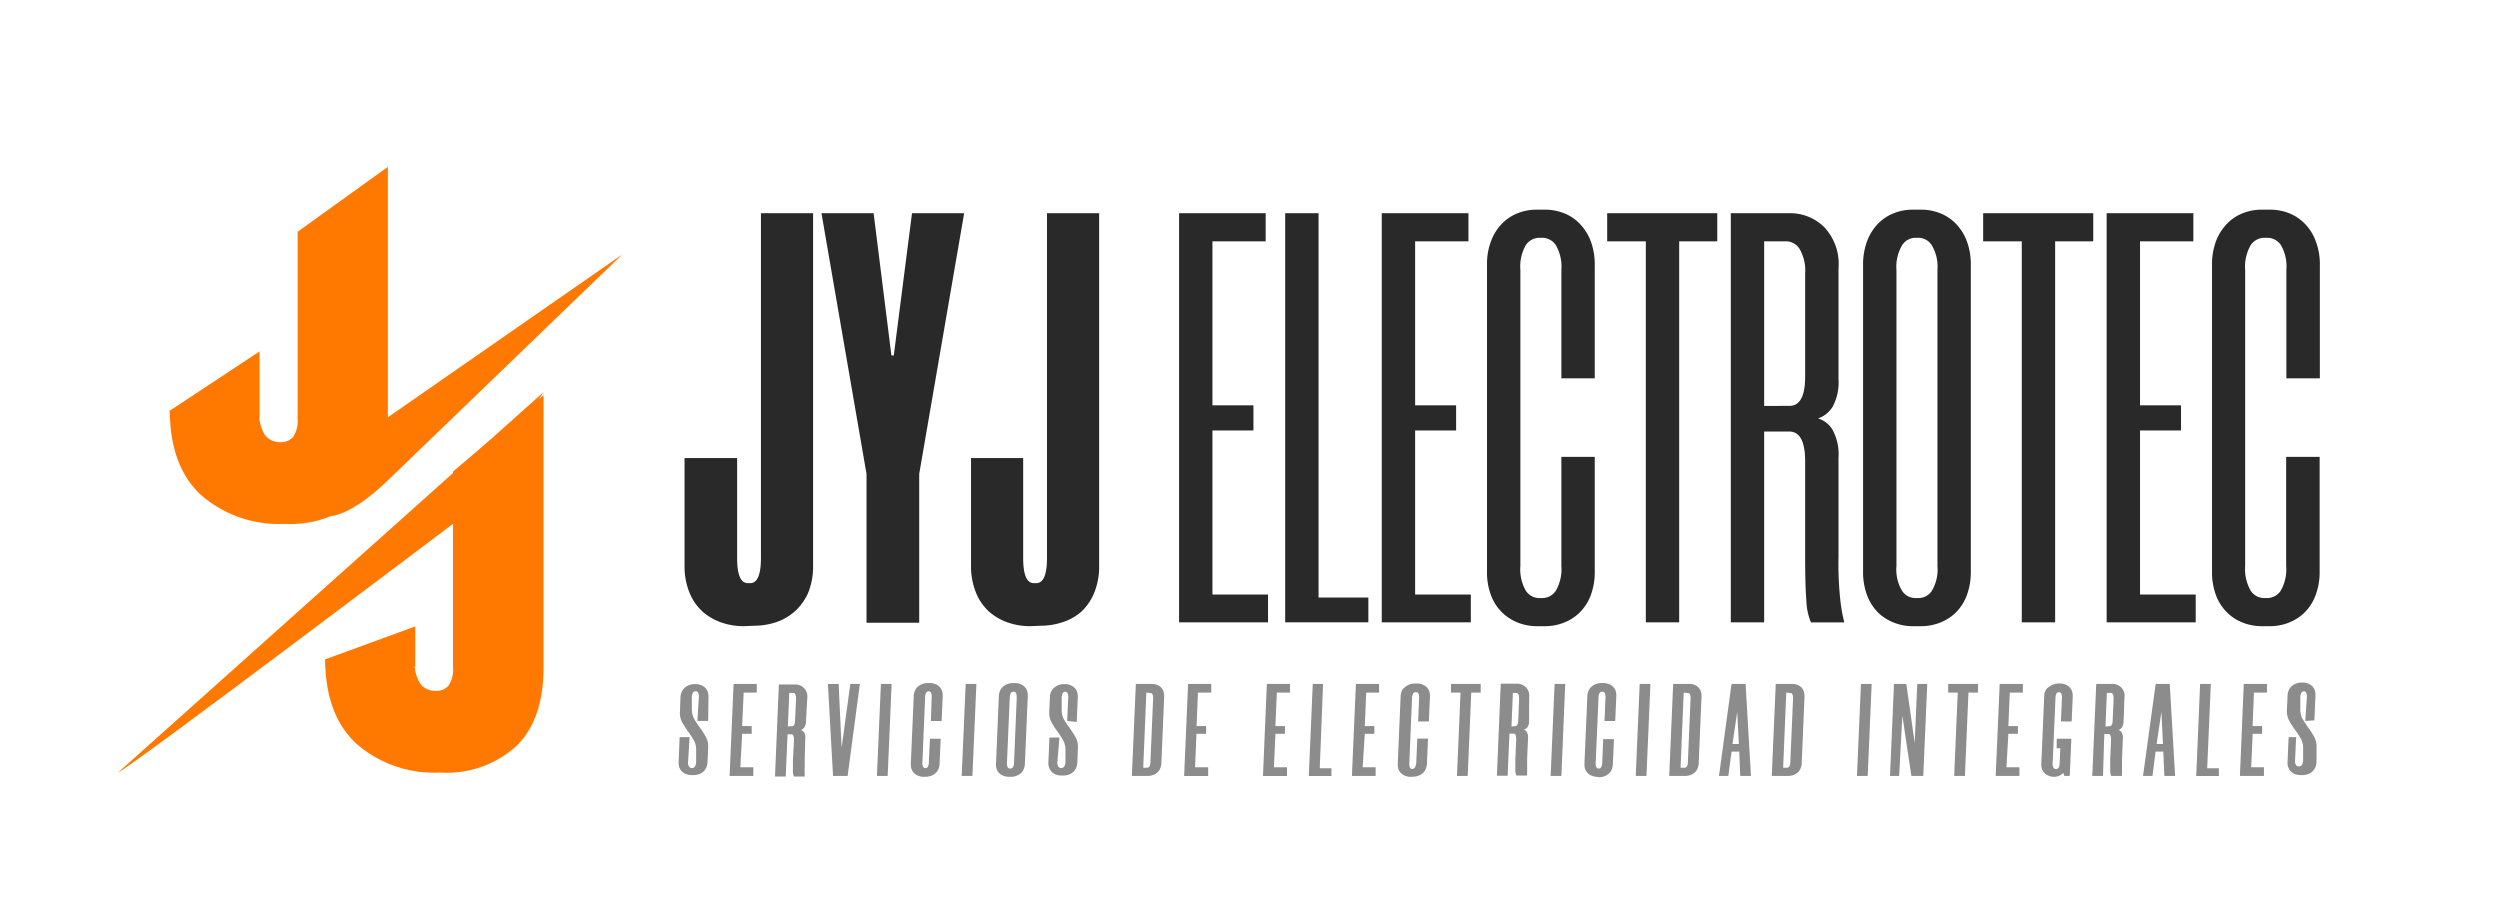 <svg id="Layer_1" data-name="Layer 1" xmlns="http://www.w3.org/2000/svg" viewBox="0 0 233 86"><defs><style>.cls-1,.cls-2{fill:#ff7900;}.cls-2{fill-rule:evenodd;}.cls-3{opacity:0.45;}.cls-4{fill:#292929;}</style></defs><title>jyj-electricidad-electricista-bahia-blanca-service-industrias-electricidad-aire-acondicionado-bombas-camaras-instalacion-planos</title><path class="cls-1" d="M50.66,36.83V62.2q0,4.85-2.53,7.33A9.69,9.69,0,0,1,41,72a11,11,0,0,1-7.8-2.7q-2.89-2.7-2.89-7.88h8.33a3.85,3.85,0,0,0,.53,2.31,1.77,1.77,0,0,0,1.45.66,1.46,1.46,0,0,0,1.18-.49,2.69,2.69,0,0,0,.42-1.72V43.94Z"/><path class="cls-1" d="M36.15,15.55V39q0,4.84-2.53,7.33a9.69,9.69,0,0,1-7.1,2.49,11,11,0,0,1-7.8-2.7q-2.89-2.7-2.89-7.88h8.33a3.85,3.85,0,0,0,.53,2.31,1.77,1.77,0,0,0,1.45.66,1.46,1.46,0,0,0,1.18-.49A2.69,2.69,0,0,0,27.74,39V21.6Z"/><polyline class="cls-2" points="36.01 39.73 32.64 47.14 55.03 25.94"/><path class="cls-2" d="M11,72C12,71.65,42.91,48.3,42.91,48.3l7.75-11.76"/><polygon class="cls-1" points="30.34 61.44 38.7 58.38 38.7 62.14 30.35 62.14 30.34 61.44"/><polygon class="cls-1" points="15.82 38.28 24.19 32.75 24.19 38.98 15.84 38.98 15.82 38.28"/><path class="cls-2" d="M30.83,48.1s1.87,0,5.32-3.33L58,23.71,35.26,39.51Z"/><g class="cls-3"><path d="M65,67.19,65.13,65a.83.83,0,0,0-.06-.44.23.23,0,0,0-.21-.13H64.8a.26.26,0,0,0-.22.13.93.93,0,0,0-.1.45l0,1a2,2,0,0,0,.22,1,8.92,8.92,0,0,0,.54.82,7.48,7.48,0,0,1,.54.84,1.86,1.86,0,0,1,.22,1l-.06,1.33a1.54,1.54,0,0,1-.12.56,1.15,1.15,0,0,1-.3.38,1.11,1.11,0,0,1-.4.22,1.44,1.44,0,0,1-.46.08h-.2a1.76,1.76,0,0,1-.45-.07,1.2,1.2,0,0,1-.4-.22,1.11,1.11,0,0,1-.28-.39,1.38,1.38,0,0,1-.08-.56l.09-2.3h.93L64.13,71a.69.69,0,0,0,.09.45.31.31,0,0,0,.24.13h.05a.33.33,0,0,0,.25-.13.81.81,0,0,0,.12-.45l0-1a1.87,1.87,0,0,0-.21-1,8,8,0,0,0-.55-.83q-.28-.41-.54-.84a1.94,1.94,0,0,1-.21-1l.05-1.33a1.36,1.36,0,0,1,.14-.56,1.15,1.15,0,0,1,.3-.38,1.36,1.36,0,0,1,.41-.22,1.42,1.42,0,0,1,.45-.08h.13a1.33,1.33,0,0,1,.45.08,1.11,1.11,0,0,1,.38.22.88.88,0,0,1,.27.38,1.38,1.38,0,0,1,.08.56L66,67.19Z"/><path d="M69.31,64.55l-.14,3.12h.89l0,.72h-.89L69,71.51h1.21l0,.81H68l.37-8.58h2.16l0,.81Z"/><path d="M75.12,67.2a1.06,1.06,0,0,1-.15.58.62.62,0,0,1-.34.26.5.5,0,0,1,.32.24,1,1,0,0,1,.1.58L75,70.79c0,.28,0,.51,0,.7A2.86,2.86,0,0,0,75,72a1.18,1.18,0,0,0,0,.26.3.3,0,0,0,0,.11H74a1.16,1.16,0,0,1-.1-.51c0-.24,0-.58,0-1L74,69c0-.37-.07-.56-.24-.56H73.4l-.17,3.93h-1l.36-8.58h1.48a1.19,1.19,0,0,1,.85.32,1.09,1.09,0,0,1,.32.91Zm-1.3.48c.17,0,.27-.18.28-.54l.09-2c0-.37-.07-.56-.28-.56h-.35l-.13,3.13Z"/><path d="M79.25,63.74h.89L79,72.32H77.64l-.48-8.58h1l.28,5.94h0Z"/><path d="M83.1,63.74l-.37,8.58h-1l.37-8.58Z"/><path d="M86.07,72.4a1.32,1.32,0,0,1-.44-.08,1.07,1.07,0,0,1-.39-.22,1,1,0,0,1-.27-.38,1.38,1.38,0,0,1-.08-.56l.27-6.26a1.36,1.36,0,0,1,.13-.56,1,1,0,0,1,.3-.38,1.2,1.2,0,0,1,.4-.22,1.42,1.42,0,0,1,.45-.08h.24a1.36,1.36,0,0,1,.44.08,1.07,1.07,0,0,1,.39.22,1.09,1.09,0,0,1,.27.38,1.38,1.38,0,0,1,.08.56l-.1,2.3h-1L86.83,65a.83.83,0,0,0-.06-.44.25.25,0,0,0-.22-.13h0a.28.28,0,0,0-.23.13.93.93,0,0,0-.1.45l-.25,6a.9.9,0,0,0,.06.45.25.25,0,0,0,.22.13h0a.29.29,0,0,0,.23-.13,1,1,0,0,0,.09-.45l.1-2.16h1l-.1,2.31a1.36,1.36,0,0,1-.13.56,1,1,0,0,1-.3.38,1.25,1.25,0,0,1-.41.22,1.41,1.41,0,0,1-.44.08Z"/><path d="M91,63.74l-.37,8.58h-1L90,63.74Z"/><path d="M94,72.4a1.41,1.41,0,0,1-.44-.08,1.26,1.26,0,0,1-.39-.22,1,1,0,0,1-.26-.38,1.23,1.23,0,0,1-.08-.56l.26-6.26a1.54,1.54,0,0,1,.13-.56,1.15,1.15,0,0,1,.3-.38,1.25,1.25,0,0,1,.41-.22,1.42,1.42,0,0,1,.45-.08h.23a1.32,1.32,0,0,1,.44.08,1.2,1.2,0,0,1,.4.22,1,1,0,0,1,.26.38,1.38,1.38,0,0,1,.08.56l-.27,6.26a1.36,1.36,0,0,1-.13.56,1,1,0,0,1-.29.38,1.36,1.36,0,0,1-.41.22,1.42,1.42,0,0,1-.45.08Zm.43-7.93c-.2,0-.31.2-.32.58l-.26,6a.9.9,0,0,0,.06.45.26.26,0,0,0,.22.13h.05a.28.28,0,0,0,.23-.13.93.93,0,0,0,.1-.45l.25-6c0-.38-.07-.58-.27-.58Z"/><path d="M99.46,67.19l.1-2.15a1.11,1.11,0,0,0-.06-.44.25.25,0,0,0-.22-.13h0a.26.26,0,0,0-.23.13.93.93,0,0,0-.1.45l0,1a1.93,1.93,0,0,0,.21,1,9,9,0,0,0,.55.82q.28.41.54.84a1.94,1.94,0,0,1,.21,1l-.05,1.33a1.54,1.54,0,0,1-.13.56,1.27,1.27,0,0,1-.29.38,1.25,1.25,0,0,1-.41.22,1.44,1.44,0,0,1-.46.08h-.19a1.77,1.77,0,0,1-.46-.07,1.2,1.2,0,0,1-.4-.22,1.09,1.09,0,0,1-.27-.39,1.22,1.22,0,0,1-.09-.56l.1-2.3h.93L98.55,71a.69.69,0,0,0,.09.45.33.33,0,0,0,.24.13h.06a.33.33,0,0,0,.24-.13A.81.81,0,0,0,99.3,71l0-1a1.87,1.87,0,0,0-.21-1,9.87,9.87,0,0,0-.54-.83,7.48,7.48,0,0,1-.54-.84,1.86,1.86,0,0,1-.22-1l.06-1.33a1.22,1.22,0,0,1,.13-.56,1.06,1.06,0,0,1,.31-.38,1.2,1.2,0,0,1,.4-.22,1.42,1.42,0,0,1,.45-.08h.13a1.33,1.33,0,0,1,.45.08,1.11,1.11,0,0,1,.38.22.88.88,0,0,1,.27.38,1.38,1.38,0,0,1,.08.56l-.1,2.29Z"/><path d="M105.49,72.32l.37-8.58h1.46a1.74,1.74,0,0,1,.45.06,1.16,1.16,0,0,1,.39.22,1,1,0,0,1,.26.37,1.38,1.38,0,0,1,.08.56l-.26,6.16a1.36,1.36,0,0,1-.13.56,1,1,0,0,1-.3.37,1,1,0,0,1-.4.21,1.43,1.43,0,0,1-.46.07Zm1.35-7.77-.29,7h.36a.26.26,0,0,0,.22-.12.92.92,0,0,0,.09-.43l.25-5.86a.81.81,0,0,0-.06-.43.21.21,0,0,0-.2-.12Z"/><path d="M111.65,64.55l-.13,3.12h.89l0,.72h-.9l-.13,3.12h1.22l0,.81h-2.24l.37-8.58h2.16l0,.81Z"/><path d="M119,64.55l-.13,3.12h.89l0,.72h-.89l-.14,3.12h1.22l0,.81h-2.24l.36-8.58h2.16l0,.81Z"/><path d="M123.31,63.74,123,71.6h1.09l0,.72h-2.11l.37-8.58Z"/><path d="M127.33,64.55l-.13,3.12h.89l0,.72h-.89L127,71.51h1.21l0,.81H126l.37-8.58h2.16l0,.81Z"/><path d="M131.45,72.4a1.32,1.32,0,0,1-.44-.08,1.07,1.07,0,0,1-.39-.22,1,1,0,0,1-.27-.38,1.38,1.38,0,0,1-.08-.56l.27-6.26a1.36,1.36,0,0,1,.13-.56A1,1,0,0,1,131,64a1.16,1.16,0,0,1,.41-.22,1.41,1.41,0,0,1,.44-.08h.24a1.32,1.32,0,0,1,.44.08,1.07,1.07,0,0,1,.39.22,1,1,0,0,1,.27.38,1.38,1.38,0,0,1,.08.56l-.1,2.3h-1l.09-2.16a.83.83,0,0,0-.06-.44.25.25,0,0,0-.22-.13h-.05a.29.29,0,0,0-.23.13,1.07,1.07,0,0,0-.1.45l-.25,6a.9.9,0,0,0,.06.45.25.25,0,0,0,.22.13h0a.29.29,0,0,0,.23-.13A1.07,1.07,0,0,0,132,71l.09-2.16h1l-.1,2.31a1.36,1.36,0,0,1-.13.56,1,1,0,0,1-.3.38,1.16,1.16,0,0,1-.41.22,1.41,1.41,0,0,1-.44.08Z"/><path d="M138,64.55h-.88l-.33,7.77h-1l.33-7.77h-.89l0-.81H138Z"/><path d="M142.51,67.2a1.06,1.06,0,0,1-.15.58A.63.63,0,0,1,142,68a.51.51,0,0,1,.31.24,1,1,0,0,1,.1.58l-.08,1.93c0,.28,0,.51,0,.7s0,.34,0,.46a1.18,1.18,0,0,0,0,.26.3.3,0,0,0,0,.11h-1a1.16,1.16,0,0,1-.1-.51c0-.24,0-.58,0-1l.08-1.84c0-.37-.07-.56-.24-.56h-.39l-.17,3.93h-1l.36-8.58h1.48a1.17,1.17,0,0,1,.85.32,1.09,1.09,0,0,1,.32.91Zm-1.3.48c.17,0,.27-.18.29-.54l.08-2c0-.37-.07-.56-.28-.56H141l-.13,3.13Z"/><path d="M145.88,63.74l-.36,8.58h-1l.37-8.58Z"/><path d="M148.85,72.4a1.36,1.36,0,0,1-.44-.08,1.07,1.07,0,0,1-.39-.22,1.09,1.09,0,0,1-.27-.38,1.38,1.38,0,0,1-.08-.56l.27-6.26a1.36,1.36,0,0,1,.13-.56,1.17,1.17,0,0,1,.71-.6,1.41,1.41,0,0,1,.44-.08h.24a1.32,1.32,0,0,1,.44.08,1.07,1.07,0,0,1,.39.22,1,1,0,0,1,.27.38,1.38,1.38,0,0,1,.08.56l-.1,2.3h-1l.09-2.16a.83.83,0,0,0-.06-.44.25.25,0,0,0-.22-.13h-.05a.29.29,0,0,0-.23.13,1,1,0,0,0-.09.45l-.26,6a.9.9,0,0,0,.06.45.25.25,0,0,0,.22.13H149a.28.28,0,0,0,.23-.13,1.07,1.07,0,0,0,.1-.45l.09-2.16h1l-.1,2.31a1.36,1.36,0,0,1-.13.56.94.94,0,0,1-.3.38,1.2,1.2,0,0,1-.4.22,1.47,1.47,0,0,1-.45.08Z"/><path d="M153.82,63.74l-.37,8.58h-1l.37-8.58Z"/><path d="M155.57,72.32l.37-8.58h1.46a1.68,1.68,0,0,1,.45.06,1.16,1.16,0,0,1,.39.22,1,1,0,0,1,.26.37,1.23,1.23,0,0,1,.08.56l-.26,6.16a1.36,1.36,0,0,1-.13.56,1.06,1.06,0,0,1-.29.37,1.14,1.14,0,0,1-.41.21,1.43,1.43,0,0,1-.46.07Zm1.35-7.77-.29,7H157a.26.26,0,0,0,.22-.12.81.81,0,0,0,.09-.43l.25-5.86a1,1,0,0,0-.05-.43.24.24,0,0,0-.21-.12Z"/><path d="M162.1,70.05h-.72l-.3,2.27h-.87l1.17-8.58h1.31l.5,8.58h-1Zm-.63-.71h.59l-.15-3h0Z"/><path d="M165.13,72.32l.37-8.58H167a1.74,1.74,0,0,1,.45.06,1.26,1.26,0,0,1,.39.22,1,1,0,0,1,.26.37,1.38,1.38,0,0,1,.08.56l-.26,6.16a1.36,1.36,0,0,1-.13.56,1.09,1.09,0,0,1-.3.37,1,1,0,0,1-.4.21,1.47,1.47,0,0,1-.46.07Zm1.35-7.77-.29,7h.36a.26.26,0,0,0,.22-.12.92.92,0,0,0,.09-.43l.25-5.86a.81.81,0,0,0-.06-.43.22.22,0,0,0-.2-.12Z"/><path d="M174.44,63.74l-.37,8.58h-1l.37-8.58Z"/><path d="M178.14,72.32l-.84-5.61h0L177,72.32h-.85l.37-8.58h1.15l.78,5.5.24-5.5h.93l-.37,8.58Z"/><path d="M184.34,64.55h-.88l-.33,7.77h-1l.33-7.77h-.89l0-.81h2.79Z"/><path d="M187.31,64.55l-.13,3.12h.89l0,.72h-.89L187,71.51h1.21l0,.81H186l.37-8.58h2.16l0,.81Z"/><path d="M191.69,68.85h1.36l-.15,3.47h-.5l-.1-.28a1.27,1.27,0,0,1-.79.36h-.08a1.32,1.32,0,0,1-.44-.08,1.07,1.07,0,0,1-.39-.22,1,1,0,0,1-.27-.38,1.38,1.38,0,0,1-.08-.56l.27-6.26a1.36,1.36,0,0,1,.13-.56A.94.94,0,0,1,191,64a1.16,1.16,0,0,1,.41-.22,1.36,1.36,0,0,1,.44-.08H192a1.36,1.36,0,0,1,.44.08,1.07,1.07,0,0,1,.39.22,1.09,1.09,0,0,1,.27.38,1.38,1.38,0,0,1,.08.56l-.1,2.3h-1l.09-2.16a.83.83,0,0,0-.06-.44.25.25,0,0,0-.22-.13h0a.28.28,0,0,0-.23.13,1,1,0,0,0-.09.45l-.26,6a.9.9,0,0,0,.06.45.25.25,0,0,0,.22.13h.05a.28.28,0,0,0,.23-.13,1,1,0,0,0,.09-.45l.06-1.35h-.34Z"/><path d="M197.92,67.2a1.06,1.06,0,0,1-.15.58.63.63,0,0,1-.33.26.51.51,0,0,1,.31.24,1,1,0,0,1,.1.58l-.08,1.93c0,.28,0,.51,0,.7s0,.34,0,.46a1.18,1.18,0,0,0,0,.26.3.3,0,0,0,0,.11h-1a1.16,1.16,0,0,1-.1-.51c0-.24,0-.58,0-1l.08-1.84c0-.37-.07-.56-.24-.56h-.39L196,72.32h-1l.37-8.58h1.47a1.17,1.17,0,0,1,.85.32A1.09,1.09,0,0,1,198,65Zm-1.3.48c.17,0,.27-.18.28-.54l.09-2c0-.37-.07-.56-.28-.56h-.35l-.13,3.13Z"/><path d="M201.62,70.05h-.72l-.29,2.27h-.88l1.18-8.58h1.31l.5,8.58h-1Zm-.62-.71h.59l-.15-3h0Z"/><path d="M206.05,63.74l-.34,7.86h1.09l0,.72h-2.11l.36-8.58Z"/><path d="M210.07,64.55l-.13,3.12h.89l0,.72h-.88l-.14,3.12H211l0,.81h-2.24l.36-8.58h2.16l0,.81Z"/><path d="M214.85,67.19,215,65a1,1,0,0,0-.06-.44.26.26,0,0,0-.22-.13h0a.26.26,0,0,0-.23.13.93.93,0,0,0-.1.45l0,1a1.93,1.93,0,0,0,.21,1c.17.28.35.56.54.82a7.48,7.48,0,0,1,.54.84,1.86,1.86,0,0,1,.22,1l0,1.33a1.54,1.54,0,0,1-.13.56,1.27,1.27,0,0,1-.29.38,1.25,1.25,0,0,1-.41.22,1.44,1.44,0,0,1-.46.08h-.2a1.76,1.76,0,0,1-.45-.07,1.2,1.2,0,0,1-.4-.22,1.09,1.09,0,0,1-.27-.39,1.22,1.22,0,0,1-.09-.56l.1-2.3H214l-.1,2.15a.69.69,0,0,0,.09.45.33.33,0,0,0,.24.13h.06a.33.33,0,0,0,.24-.13.81.81,0,0,0,.12-.45l0-1a1.87,1.87,0,0,0-.21-1,9.87,9.87,0,0,0-.54-.83,7.48,7.48,0,0,1-.54-.84,1.86,1.86,0,0,1-.22-1l.06-1.33a1.36,1.36,0,0,1,.13-.56,1.15,1.15,0,0,1,.3-.38,1.36,1.36,0,0,1,.41-.22,1.42,1.42,0,0,1,.45-.08h.13a1.33,1.33,0,0,1,.45.08,1.26,1.26,0,0,1,.39.22,1,1,0,0,1,.26.38,1.38,1.38,0,0,1,.08.56l-.1,2.29Z"/></g><path class="cls-4" d="M69.3,58.36a6.38,6.38,0,0,1-2-.32,5.33,5.33,0,0,1-1.78-1,4.88,4.88,0,0,1-1.25-1.78,6.51,6.51,0,0,1-.47-2.57v-10H68.7V52c0,1.57.33,2.35,1,2.35h.22c.66,0,1-.78,1-2.35V19.87h4.86V52.68a6.52,6.52,0,0,1-.46,2.57A5,5,0,0,1,74.05,57a5,5,0,0,1-1.75,1,6.57,6.57,0,0,1-2,.32Z"/><path class="cls-4" d="M85.67,44.17l0,13.87H80.76V44.17l-4.2-24.3h4.86l1.66,13.26h.22L85,19.87h4.86Z"/><path class="cls-4" d="M96,58.36a6.38,6.38,0,0,1-2-.32,5.33,5.33,0,0,1-1.78-1,4.88,4.88,0,0,1-1.25-1.78,6.51,6.51,0,0,1-.47-2.57v-10h4.86V52c0,1.57.33,2.35,1,2.35h.22c.66,0,1-.78,1-2.35V19.87h4.86V52.68a6.52,6.52,0,0,1-.46,2.57A5,5,0,0,1,100.79,57,5,5,0,0,1,99,58a6.57,6.57,0,0,1-2,.32Z"/><path class="cls-4" d="M113,22.49V37.78h3.82v2.34H113V55.41h5.18V58h-8.29V19.87h8.07v2.62Z"/><path class="cls-4" d="M122.89,19.87V55.69h4.64V58h-7.75V19.87Z"/><path class="cls-4" d="M131.89,22.49V37.78h3.82v2.34h-3.82V55.41h5.19V58h-8.3V19.87h8.08v2.62Z"/><path class="cls-4" d="M143.19,58.36a4.75,4.75,0,0,1-1.64-.3,4.49,4.49,0,0,1-1.47-.9A4.35,4.35,0,0,1,139,55.58a6,6,0,0,1-.41-2.35V24.73a6,6,0,0,1,.41-2.35,4.56,4.56,0,0,1,1.06-1.61,4.26,4.26,0,0,1,1.47-.93,4.75,4.75,0,0,1,1.64-.3h.87a4.75,4.75,0,0,1,1.64.3,4.08,4.08,0,0,1,1.47.93,4.72,4.72,0,0,1,1.07,1.61,6.14,6.14,0,0,1,.41,2.35V35.26h-3.11V25.16a4,4,0,0,0-.52-2.32,1.54,1.54,0,0,0-1.23-.68h-.33a1.54,1.54,0,0,0-1.23.68,4,4,0,0,0-.51,2.32V52.74a4,4,0,0,0,.51,2.32,1.51,1.51,0,0,0,1.23.68h.33a1.51,1.51,0,0,0,1.23-.68,4,4,0,0,0,.52-2.32V42.58h3.11V53.23a6.17,6.17,0,0,1-.41,2.35,4.49,4.49,0,0,1-1.07,1.58,4.29,4.29,0,0,1-1.47.9,4.75,4.75,0,0,1-1.64.3Z"/><path class="cls-4" d="M160.05,22.49H156.5V58h-3.11V22.49h-3.6V19.87h10.26Z"/><path class="cls-4" d="M171.35,35.32a4.8,4.8,0,0,1-.55,2.59A2.56,2.56,0,0,1,169.44,39a2.34,2.34,0,0,1,1.36,1.07,4.8,4.8,0,0,1,.55,2.59v9.18a31.16,31.16,0,0,0,.22,4.53,15.27,15.27,0,0,0,.32,1.64h-3.11a5.9,5.9,0,0,1-.43-2.08c-.08-1-.11-2.31-.11-4.09V43c0-1.85-.49-2.78-1.48-2.78h-2.34V58h-3.11V19.87h5.45A4.52,4.52,0,0,1,170,21.15,5,5,0,0,1,171.35,25Zm-4.59,2.51c1,0,1.48-.91,1.48-2.73V25.49a4,4,0,0,0-.52-2.29,1.5,1.5,0,0,0-1.23-.71h-2.07V37.83Z"/><path class="cls-4" d="M178.22,58.36a4.69,4.69,0,0,1-1.63-.3,4.43,4.43,0,0,1-1.48-.9,4.48,4.48,0,0,1-1.06-1.58,6.17,6.17,0,0,1-.41-2.35V24.73a6.14,6.14,0,0,1,.41-2.35,4.7,4.7,0,0,1,1.06-1.61,4.21,4.21,0,0,1,1.48-.93,4.69,4.69,0,0,1,1.63-.3h.88a4.69,4.69,0,0,1,1.63.3,4.21,4.21,0,0,1,1.48.93,4.7,4.7,0,0,1,1.06,1.61,6.14,6.14,0,0,1,.41,2.35v28.5a6.17,6.17,0,0,1-.41,2.35,4.48,4.48,0,0,1-1.06,1.58,4.43,4.43,0,0,1-1.48.9,4.69,4.69,0,0,1-1.63.3Zm.28-36.2a1.49,1.49,0,0,0-1.23.71,3.91,3.91,0,0,0-.52,2.29V52.74a3.89,3.89,0,0,0,.52,2.32,1.48,1.48,0,0,0,1.23.68h.32a1.48,1.48,0,0,0,1.23-.68,3.89,3.89,0,0,0,.52-2.32V25.16a3.91,3.91,0,0,0-.52-2.29,1.49,1.49,0,0,0-1.23-.71Z"/><path class="cls-4" d="M195.09,22.49h-3.55V58h-3.11V22.49h-3.6V19.87h10.26Z"/><path class="cls-4" d="M199.45,22.49V37.78h3.82v2.34h-3.82V55.41h5.19V58h-8.3V19.87h8.08v2.62Z"/><path class="cls-4" d="M210.75,58.36a4.75,4.75,0,0,1-1.64-.3,4.29,4.29,0,0,1-1.47-.9,4.49,4.49,0,0,1-1.07-1.58,6.17,6.17,0,0,1-.41-2.35V24.73a6.14,6.14,0,0,1,.41-2.35,4.72,4.72,0,0,1,1.07-1.61,4.08,4.08,0,0,1,1.47-.93,4.75,4.75,0,0,1,1.64-.3h.87a4.75,4.75,0,0,1,1.64.3,4.26,4.26,0,0,1,1.47.93,4.56,4.56,0,0,1,1.06,1.61,6,6,0,0,1,.42,2.35V35.26h-3.12V25.16a4,4,0,0,0-.51-2.32,1.54,1.54,0,0,0-1.23-.68H211a1.54,1.54,0,0,0-1.23.68,4,4,0,0,0-.52,2.32V52.74a4,4,0,0,0,.52,2.32,1.51,1.51,0,0,0,1.23.68h.33a1.51,1.51,0,0,0,1.23-.68,4,4,0,0,0,.51-2.32V42.58h3.12V53.23a6,6,0,0,1-.42,2.35,4.35,4.35,0,0,1-1.06,1.58,4.49,4.49,0,0,1-1.47.9,4.75,4.75,0,0,1-1.64.3Z"/></svg>